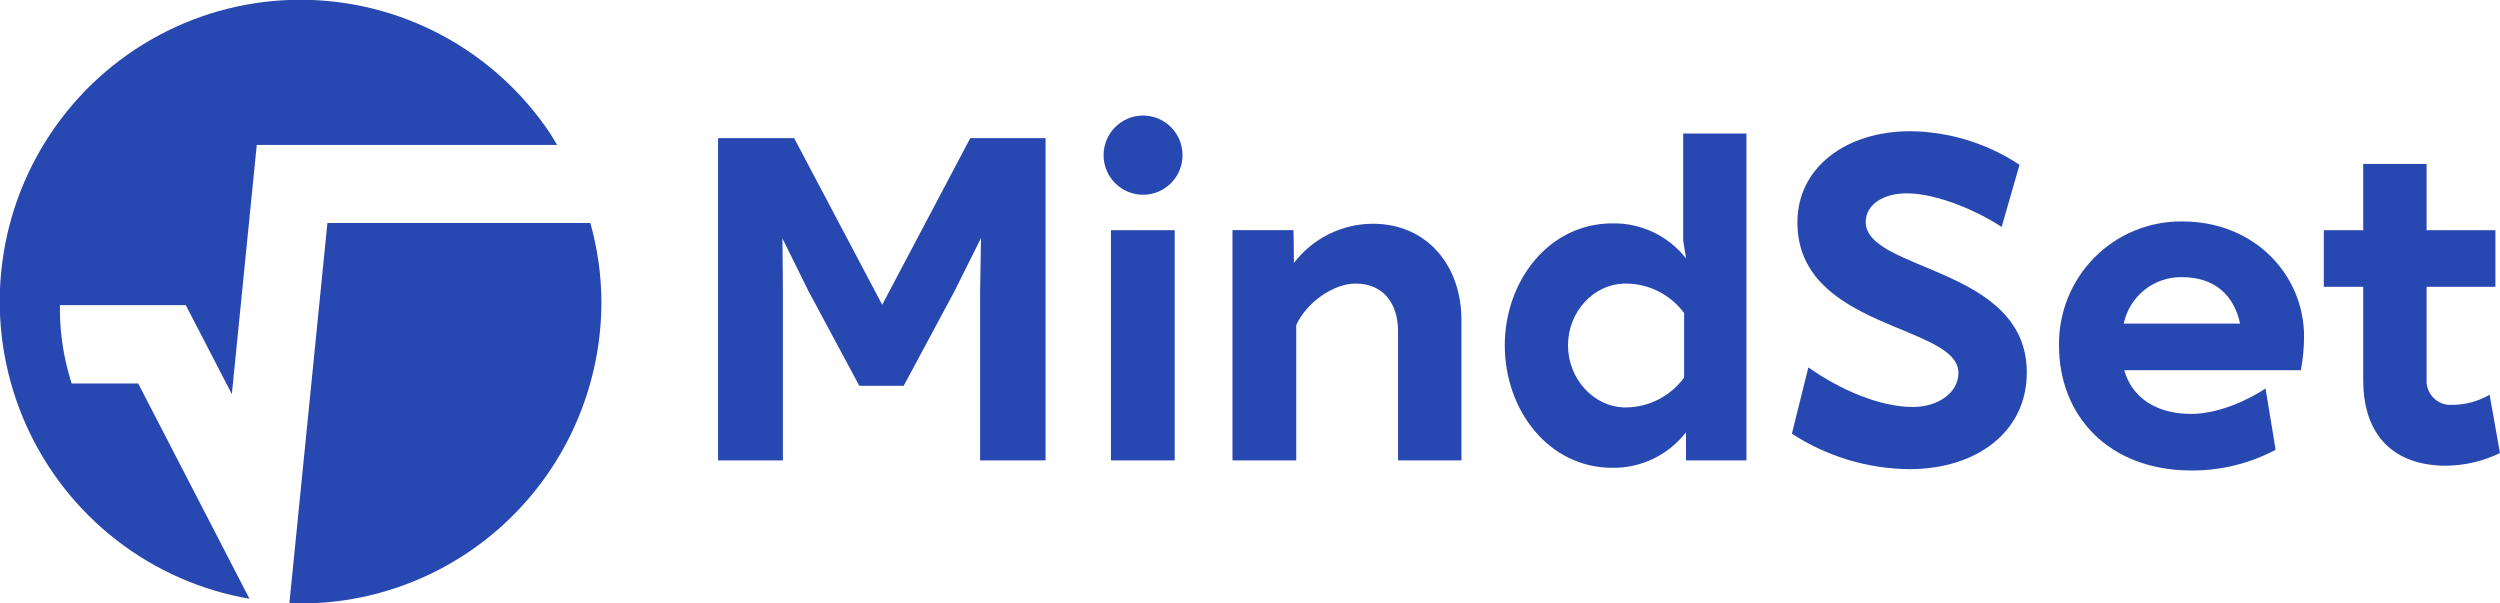 <?xml version="1.0" encoding="UTF-8"?> <svg xmlns="http://www.w3.org/2000/svg" width="145" height="35" viewBox="0 0 145 35" fill="none"><g clip-path="url(#clip0_1261_739)"><path d="M8.015 22.241H4.152L4.06 21.927C3.694 20.696 3.497 19.421 3.476 18.136V17.697H10.775L13.447 22.86L14.892 8.408H32.313C32.177 8.183 32.049 7.955 31.905 7.733C30.309 5.347 28.152 3.392 25.624 2.041C23.096 0.69 20.276 -0.016 17.412 -0.014C14.548 -0.012 11.728 0.698 9.203 2.053C6.677 3.408 4.522 5.366 2.93 7.754C1.337 10.142 0.355 12.887 0.071 15.747C-0.214 18.606 0.208 21.492 1.299 24.149C2.39 26.806 4.116 29.153 6.325 30.981C8.534 32.81 11.158 34.065 13.966 34.635L14.469 34.727L8.015 22.241Z" fill="#2848B1"></path><path d="M34.24 12.934H18.99L16.785 34.979C17.006 34.979 17.226 35.001 17.458 35.001C22.079 34.996 26.509 33.151 29.776 29.872C33.044 26.593 34.88 22.147 34.883 17.51C34.875 15.962 34.659 14.423 34.24 12.934Z" fill="#2848B1"></path><path d="M60.643 8.01V26.703H56.846V16.901L56.898 13.807L55.354 16.901L52.414 22.377H49.841L46.901 16.901L45.383 13.833L45.408 16.901V26.703H41.648V8.01H46.059L51.168 17.675L56.277 8.01H60.643Z" fill="#2848B1"></path><path d="M64.008 8.999C64.008 8.389 64.249 7.805 64.678 7.374C65.108 6.943 65.69 6.701 66.298 6.701C66.905 6.701 67.487 6.943 67.917 7.374C68.346 7.805 68.587 8.389 68.587 8.999C68.587 9.608 68.346 10.192 67.917 10.623C67.487 11.054 66.905 11.296 66.298 11.296C65.69 11.296 65.108 11.054 64.678 10.623C64.249 10.192 64.008 9.608 64.008 8.999ZM68.132 13.35V26.703H64.434V13.35H68.132Z" fill="#2848B1"></path><path d="M84.764 18.56V26.702H81.088V19.227C81.088 17.597 80.236 16.447 78.615 16.447C77.361 16.447 75.792 17.516 75.182 18.851V26.702H71.484V13.349H75.024L75.05 15.248C75.589 14.543 76.282 13.972 77.076 13.578C77.87 13.184 78.743 12.979 79.629 12.977C82.768 12.977 84.764 15.407 84.764 18.56Z" fill="#2848B1"></path><path d="M101.295 7.744V26.703H97.785V25.076C97.281 25.725 96.634 26.248 95.895 26.605C95.156 26.962 94.346 27.143 93.526 27.134C89.799 27.134 87.277 23.771 87.277 20.032C87.277 16.292 89.832 12.955 93.526 12.955C94.343 12.941 95.153 13.117 95.892 13.468C96.631 13.82 97.279 14.338 97.785 14.983V14.931L97.624 13.943V7.744H101.295ZM97.679 18.158C97.287 17.628 96.778 17.197 96.19 16.9C95.603 16.603 94.955 16.448 94.297 16.447C92.408 16.447 90.945 18.103 90.945 20.028C90.945 21.953 92.416 23.631 94.297 23.631C94.957 23.626 95.606 23.467 96.193 23.166C96.78 22.865 97.289 22.431 97.679 21.898V18.158Z" fill="#2848B1"></path><path d="M117.132 9.558L116.095 13.165C114.897 12.361 112.475 11.214 110.582 11.214C109.252 11.214 108.212 11.856 108.212 12.87C108.212 15.754 117.555 15.451 117.555 21.602C117.555 25.073 114.614 27.212 110.74 27.212C108.321 27.189 105.959 26.476 103.93 25.154L104.885 21.308C106.697 22.591 109.013 23.605 110.953 23.605C112.365 23.605 113.589 22.805 113.589 21.628C113.589 18.8 104.249 19.121 104.249 12.896C104.249 9.691 107.094 7.611 110.795 7.611C113.05 7.634 115.251 8.31 117.132 9.558Z" fill="#2848B1"></path><path d="M133.452 21.47H123.205C123.657 23.07 125.068 24.007 127.09 24.007C128.659 24.007 130.398 23.203 131.401 22.532L131.986 26.087C130.486 26.884 128.813 27.297 127.116 27.289C122.271 27.289 119.423 24.084 119.423 20.054C119.407 19.105 119.581 18.162 119.935 17.282C120.289 16.402 120.815 15.602 121.483 14.93C122.151 14.258 122.946 13.726 123.822 13.368C124.698 13.01 125.637 12.832 126.583 12.844C130.787 12.844 133.636 15.968 133.636 19.519C133.633 20.174 133.571 20.826 133.452 21.47ZM123.161 18.77H129.924C129.578 17.115 128.431 16.075 126.568 16.075C125.778 16.057 125.006 16.316 124.387 16.809C123.768 17.301 123.339 17.995 123.175 18.77H123.161Z" fill="#2848B1"></path><path d="M144.999 26.276C144.027 26.747 142.965 26.998 141.886 27.013C138.854 27.013 137.067 25.276 137.067 22.046V16.636H134.781V13.35H137.067V9.508H140.743V13.35H144.734V16.636H140.743V22.005C140.73 22.203 140.759 22.4 140.828 22.585C140.898 22.77 141.005 22.938 141.145 23.077C141.284 23.217 141.451 23.325 141.635 23.395C141.82 23.464 142.017 23.494 142.213 23.48C142.98 23.484 143.734 23.282 144.396 22.894L144.999 26.276Z" fill="#2848B1"></path></g><defs><clipPath id="clip0_1261_739"><rect width="145" height="35" fill="white"></rect></clipPath></defs></svg> 